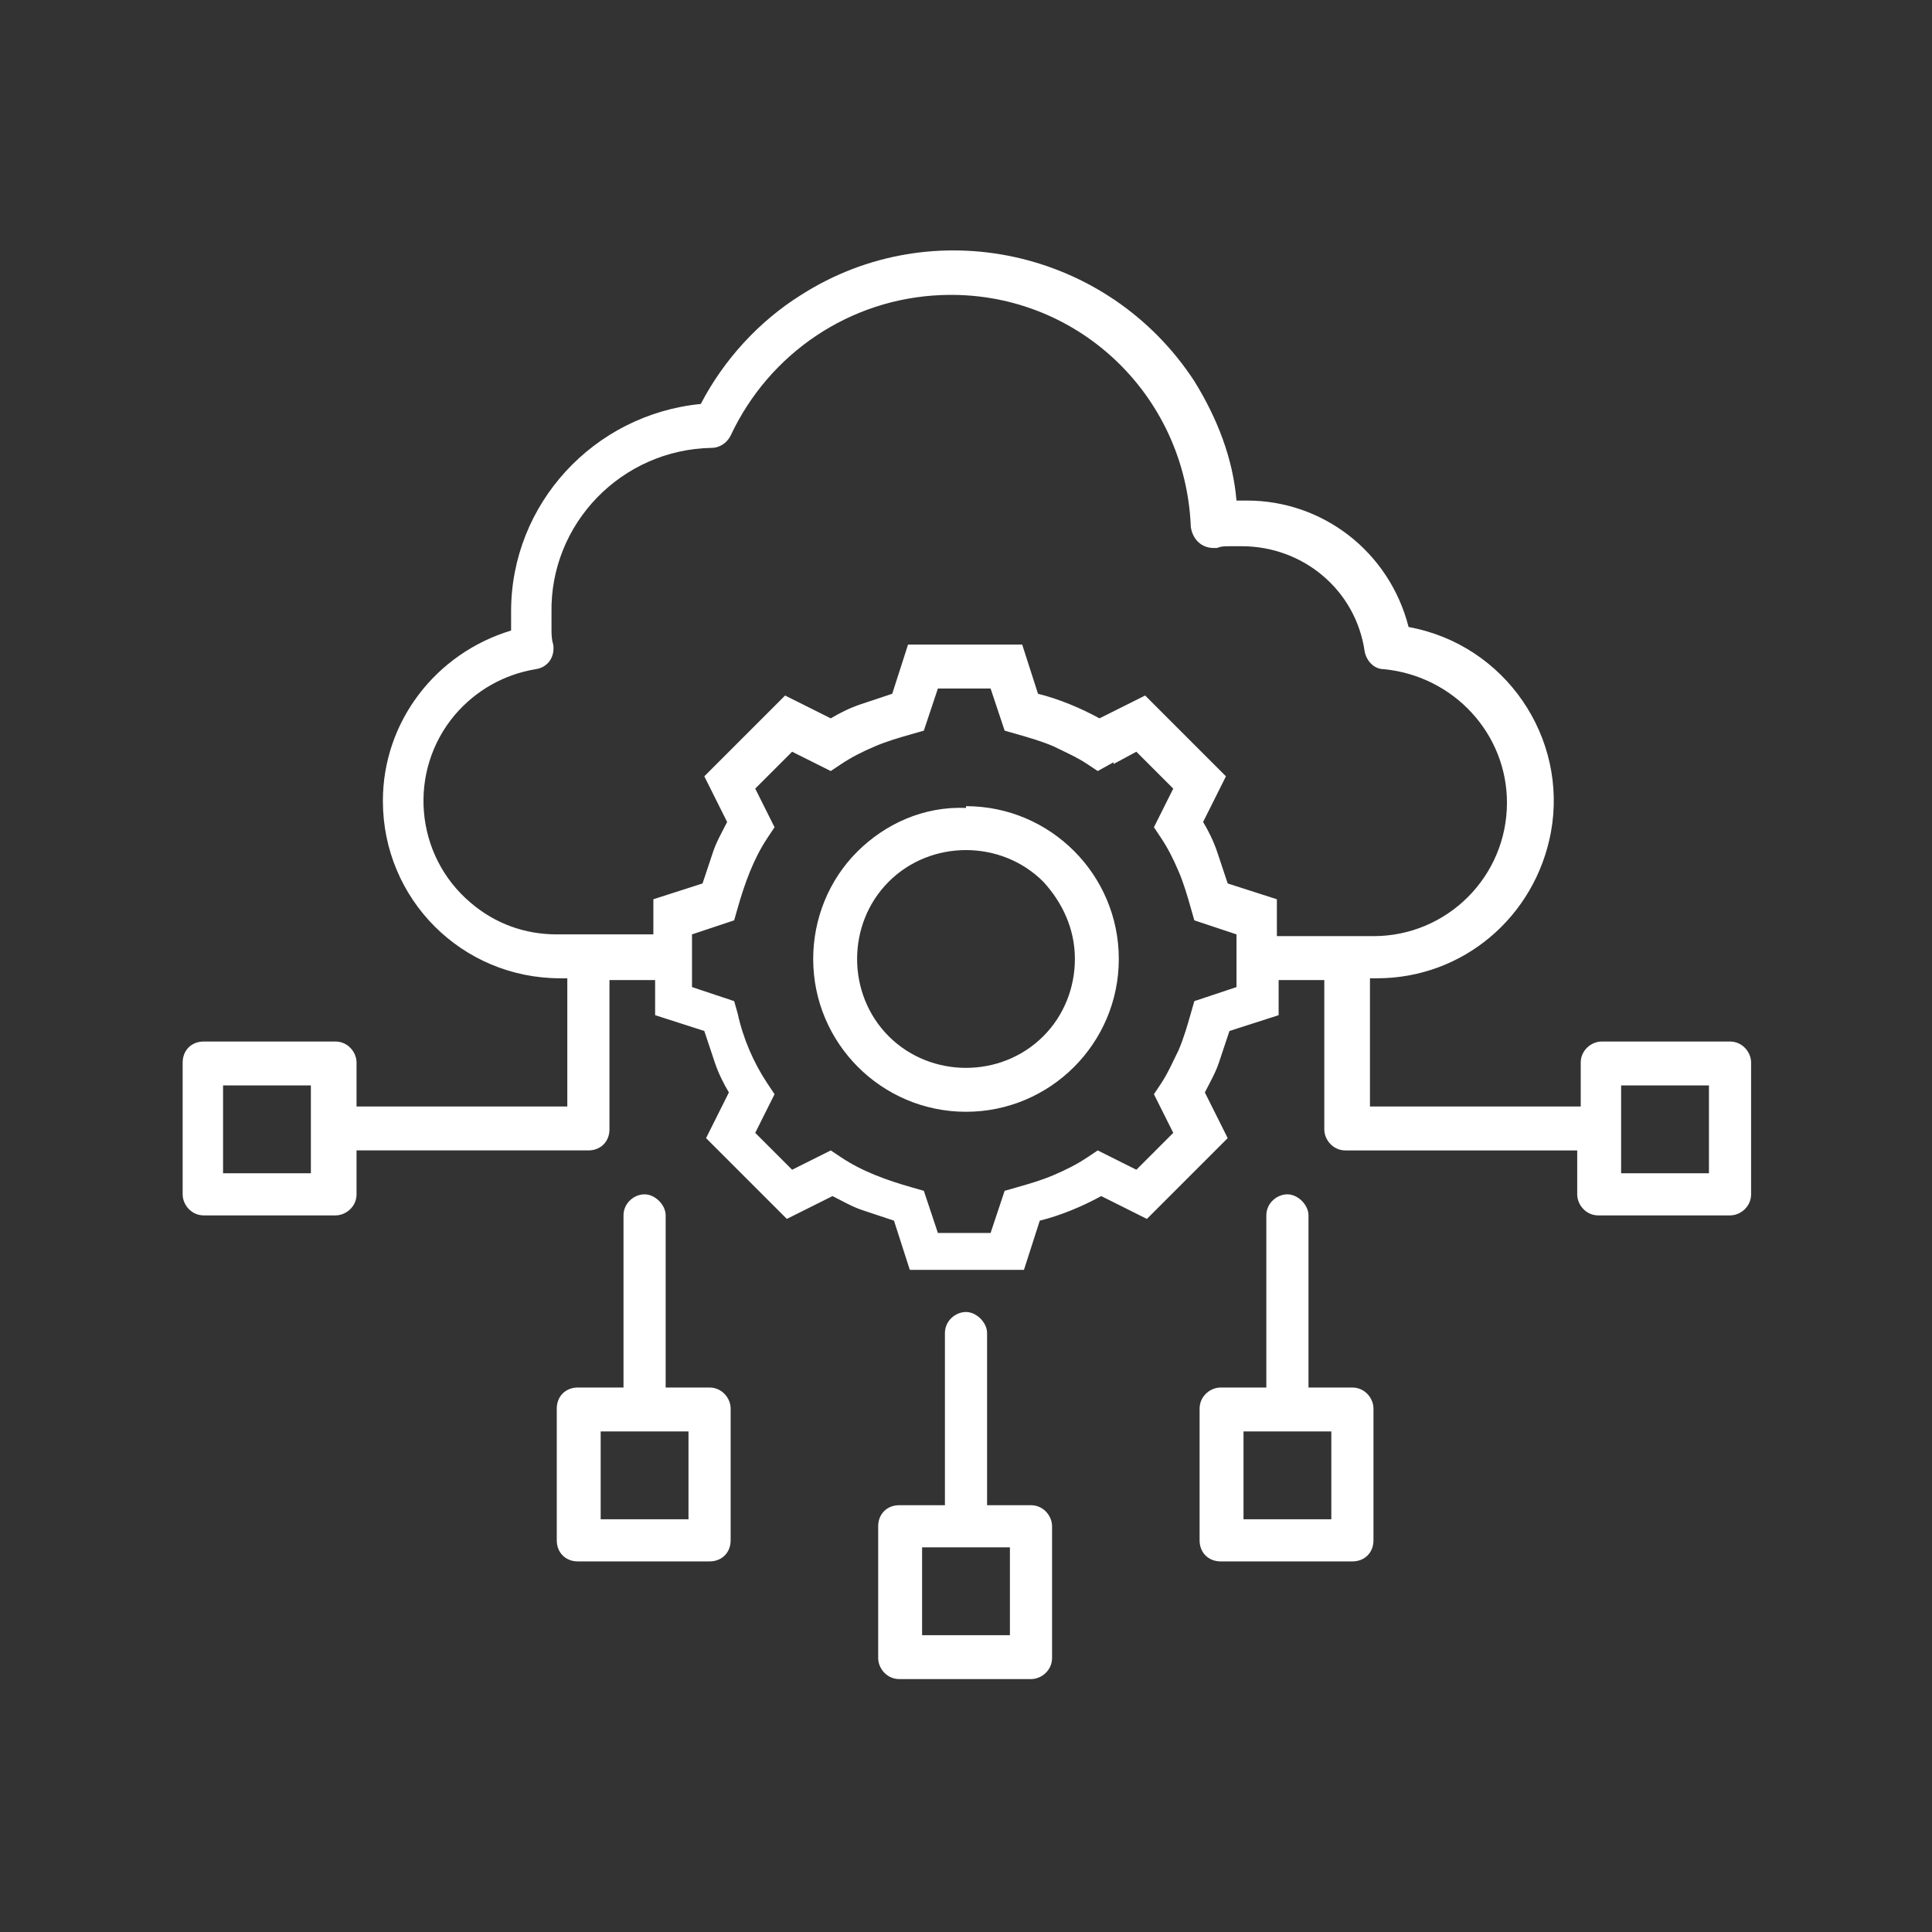 <?xml version="1.0" encoding="UTF-8"?>
<svg xmlns="http://www.w3.org/2000/svg" version="1.1" viewBox="0 0 110 110">
  <rect x="0" y="0" width="110" height="110" fill="#333333" stroke="none"/>
  <defs>
    <style>
      .cls-1 {
        fill: #fff;
      }
    </style>
  </defs>
  <!-- Generator: Adobe Illustrator 28.7.0, SVG Export Plug-In . SVG Version: 1.2.0 Build 136)  -->
  <g>
    <g id="Layer_1">
      <path class="cls-1" d="M63.4,43.4l-.9.5-.6-.4c-.6-.4-1.3-.7-1.9-1-.7-.3-1.4-.5-2.1-.7l-.7-.2-.8-2.4h-3l-.8,2.4-.7.2c-.7.2-1.4.4-2.1.7-.7.3-1.3.6-1.9,1l-.6.4-2.2-1.1-2.1,2.1,1.1,2.2-.4.6c-.8,1.2-1.3,2.6-1.7,4l-.2.7-2.4.8v3l2.4.8.2.7c.3,1.4.9,2.8,1.7,4l.4.6-1.1,2.2,2.1,2.1,2.2-1.1.6.4c1.2.8,2.6,1.3,4,1.7l.7.2.8,2.4h3l.8-2.4.7-.2c.7-.2,1.4-.4,2.1-.7.7-.3,1.3-.6,1.9-1l.6-.4,2.2,1.1,2.1-2.1-1.1-2.2.4-.6c.4-.6.7-1.3,1-1.9.3-.7.5-1.4.7-2.1l.2-.7,2.4-.8v-3l-2.4-.8-.2-.7c-.2-.7-.4-1.4-.7-2.1-.3-.7-.6-1.3-1-1.9l-.4-.6,1.1-2.2-2.1-2.1-1.3.7ZM69.6,79h2.5v-9.8c0-.7.6-1.2,1.2-1.2s1.2.6,1.2,1.2h0v9.8h2.5c.7,0,1.2.6,1.2,1.2v7.5c0,.7-.5,1.2-1.2,1.2h-7.5c-.7,0-1.2-.5-1.2-1.2h0v-7.5c0-.7.6-1.2,1.2-1.2ZM75.8,81.5h-5v5h5v-5ZM33,79h2.5v-9.8c0-.7.6-1.2,1.2-1.2s1.2.6,1.2,1.2h0v9.8h2.5c.7,0,1.2.6,1.2,1.2v7.5c0,.7-.5,1.2-1.2,1.2h-7.5c-.7,0-1.2-.5-1.2-1.2,0,0,0,0,0,0v-7.5c0-.7.5-1.2,1.2-1.2h0ZM39.2,81.5h-5v5h5v-5ZM51.3,85.7h2.5v-9.8c0-.7.6-1.2,1.2-1.2s1.2.6,1.2,1.2v9.8h2.5c.7,0,1.2.6,1.2,1.2v7.5c0,.7-.6,1.2-1.2,1.2h-7.5c-.7,0-1.2-.6-1.2-1.2v-7.5c0-.7.5-1.2,1.2-1.2h0ZM57.5,88.1h-5v5h5v-5ZM91,59.3h7.5c.7,0,1.2.6,1.2,1.2v7.5c0,.7-.6,1.2-1.2,1.2h-7.5c-.7,0-1.2-.6-1.2-1.2v-2.5h-13.2c-.7,0-1.2-.6-1.2-1.2v-8.5h-2.6v2l-2.8.9c-.2.6-.4,1.2-.6,1.8-.2.6-.5,1.1-.8,1.7l1.3,2.6-4.6,4.6-2.6-1.3c-1.1.6-2.3,1.1-3.5,1.4l-.9,2.8h-6.5l-.9-2.8c-.6-.2-1.2-.4-1.8-.6-.6-.2-1.1-.5-1.7-.8l-2.6,1.3-4.6-4.6,1.3-2.6c-.3-.5-.6-1.1-.8-1.7-.2-.6-.4-1.2-.6-1.8l-2.8-.9v-2h-2.6v8.5c0,.7-.5,1.2-1.2,1.2,0,0,0,0,0,0h-13.2v2.5c0,.7-.6,1.2-1.2,1.2h-7.5c-.7,0-1.2-.6-1.2-1.2v-7.5c0-.7.5-1.2,1.2-1.2h7.5c.7,0,1.2.6,1.2,1.2h0v2.5h12v-7.3h-.4c-5.6,0-10.1-4.5-10.1-10.1,0-4.5,3-8.4,7.3-9.7,0-.4,0-.8,0-1.1,0-6.1,4.7-11.2,10.8-11.8,1.3-2.5,3.3-4.7,5.7-6.2,7.5-4.8,17.5-2.6,22.4,4.9,1.3,2.1,2.2,4.4,2.4,6.8.2,0,.4,0,.6,0,4.3,0,8.1,2.9,9.2,7.2,5.5,1,9.1,6.3,8.1,11.7-.9,4.8-5,8.3-9.9,8.3h-.4v7.3h12v-2.5c0-.7.6-1.2,1.2-1.2h0ZM97.3,61.8h-5v5h5v-5ZM17.7,61.8h-5v5h5s0-5,0-5ZM55,45.9c4.8,0,8.7,3.9,8.7,8.7s-3.9,8.7-8.7,8.7-8.7-3.9-8.7-8.7c0-2.3.9-4.5,2.5-6.1,1.6-1.6,3.8-2.6,6.2-2.5ZM59.4,50.2c-2.4-2.4-6.4-2.4-8.8,0-2.4,2.4-2.4,6.4,0,8.8,2.4,2.4,6.4,2.4,8.8,0,1.2-1.2,1.8-2.8,1.8-4.4,0-1.7-.7-3.2-1.8-4.4ZM72.7,53.3h5.5c4.2,0,7.6-3.4,7.6-7.6,0-3.9-3-7.2-7-7.6h0c-.6,0-1-.5-1.1-1-.5-3.5-3.5-6-7-6-.2,0-.5,0-.7,0h0c-.2,0-.5,0-.7.1h0c0,0-.1,0-.2,0-.7,0-1.2-.5-1.3-1.2,0,0,0,0,0,0-.3-7.6-6.6-13.5-14.2-13.2-5.2.2-9.8,3.3-12,8-.2.4-.6.7-1.1.7-5.1.1-9.2,4.3-9.1,9.4,0,.3,0,.6,0,.9s0,.6.1.9h0c.1.7-.3,1.3-1,1.4-1.8.3-3.4,1.2-4.6,2.6-2.7,3.2-2.3,8,.9,10.7,1.4,1.2,3.1,1.8,4.9,1.8h5.5v-2l2.8-.9c.2-.6.4-1.2.6-1.8.2-.6.5-1.1.8-1.7l-1.3-2.6,4.6-4.6,2.6,1.3c.5-.3,1.1-.6,1.7-.8.6-.2,1.2-.4,1.8-.6l.9-2.8h6.5l.9,2.8c1.2.3,2.4.8,3.5,1.4l2.6-1.3,4.6,4.6-1.3,2.6c.3.5.6,1.1.8,1.7.2.6.4,1.2.6,1.8l2.8.9v2Z"/>
    </g>
  </g>
</svg>